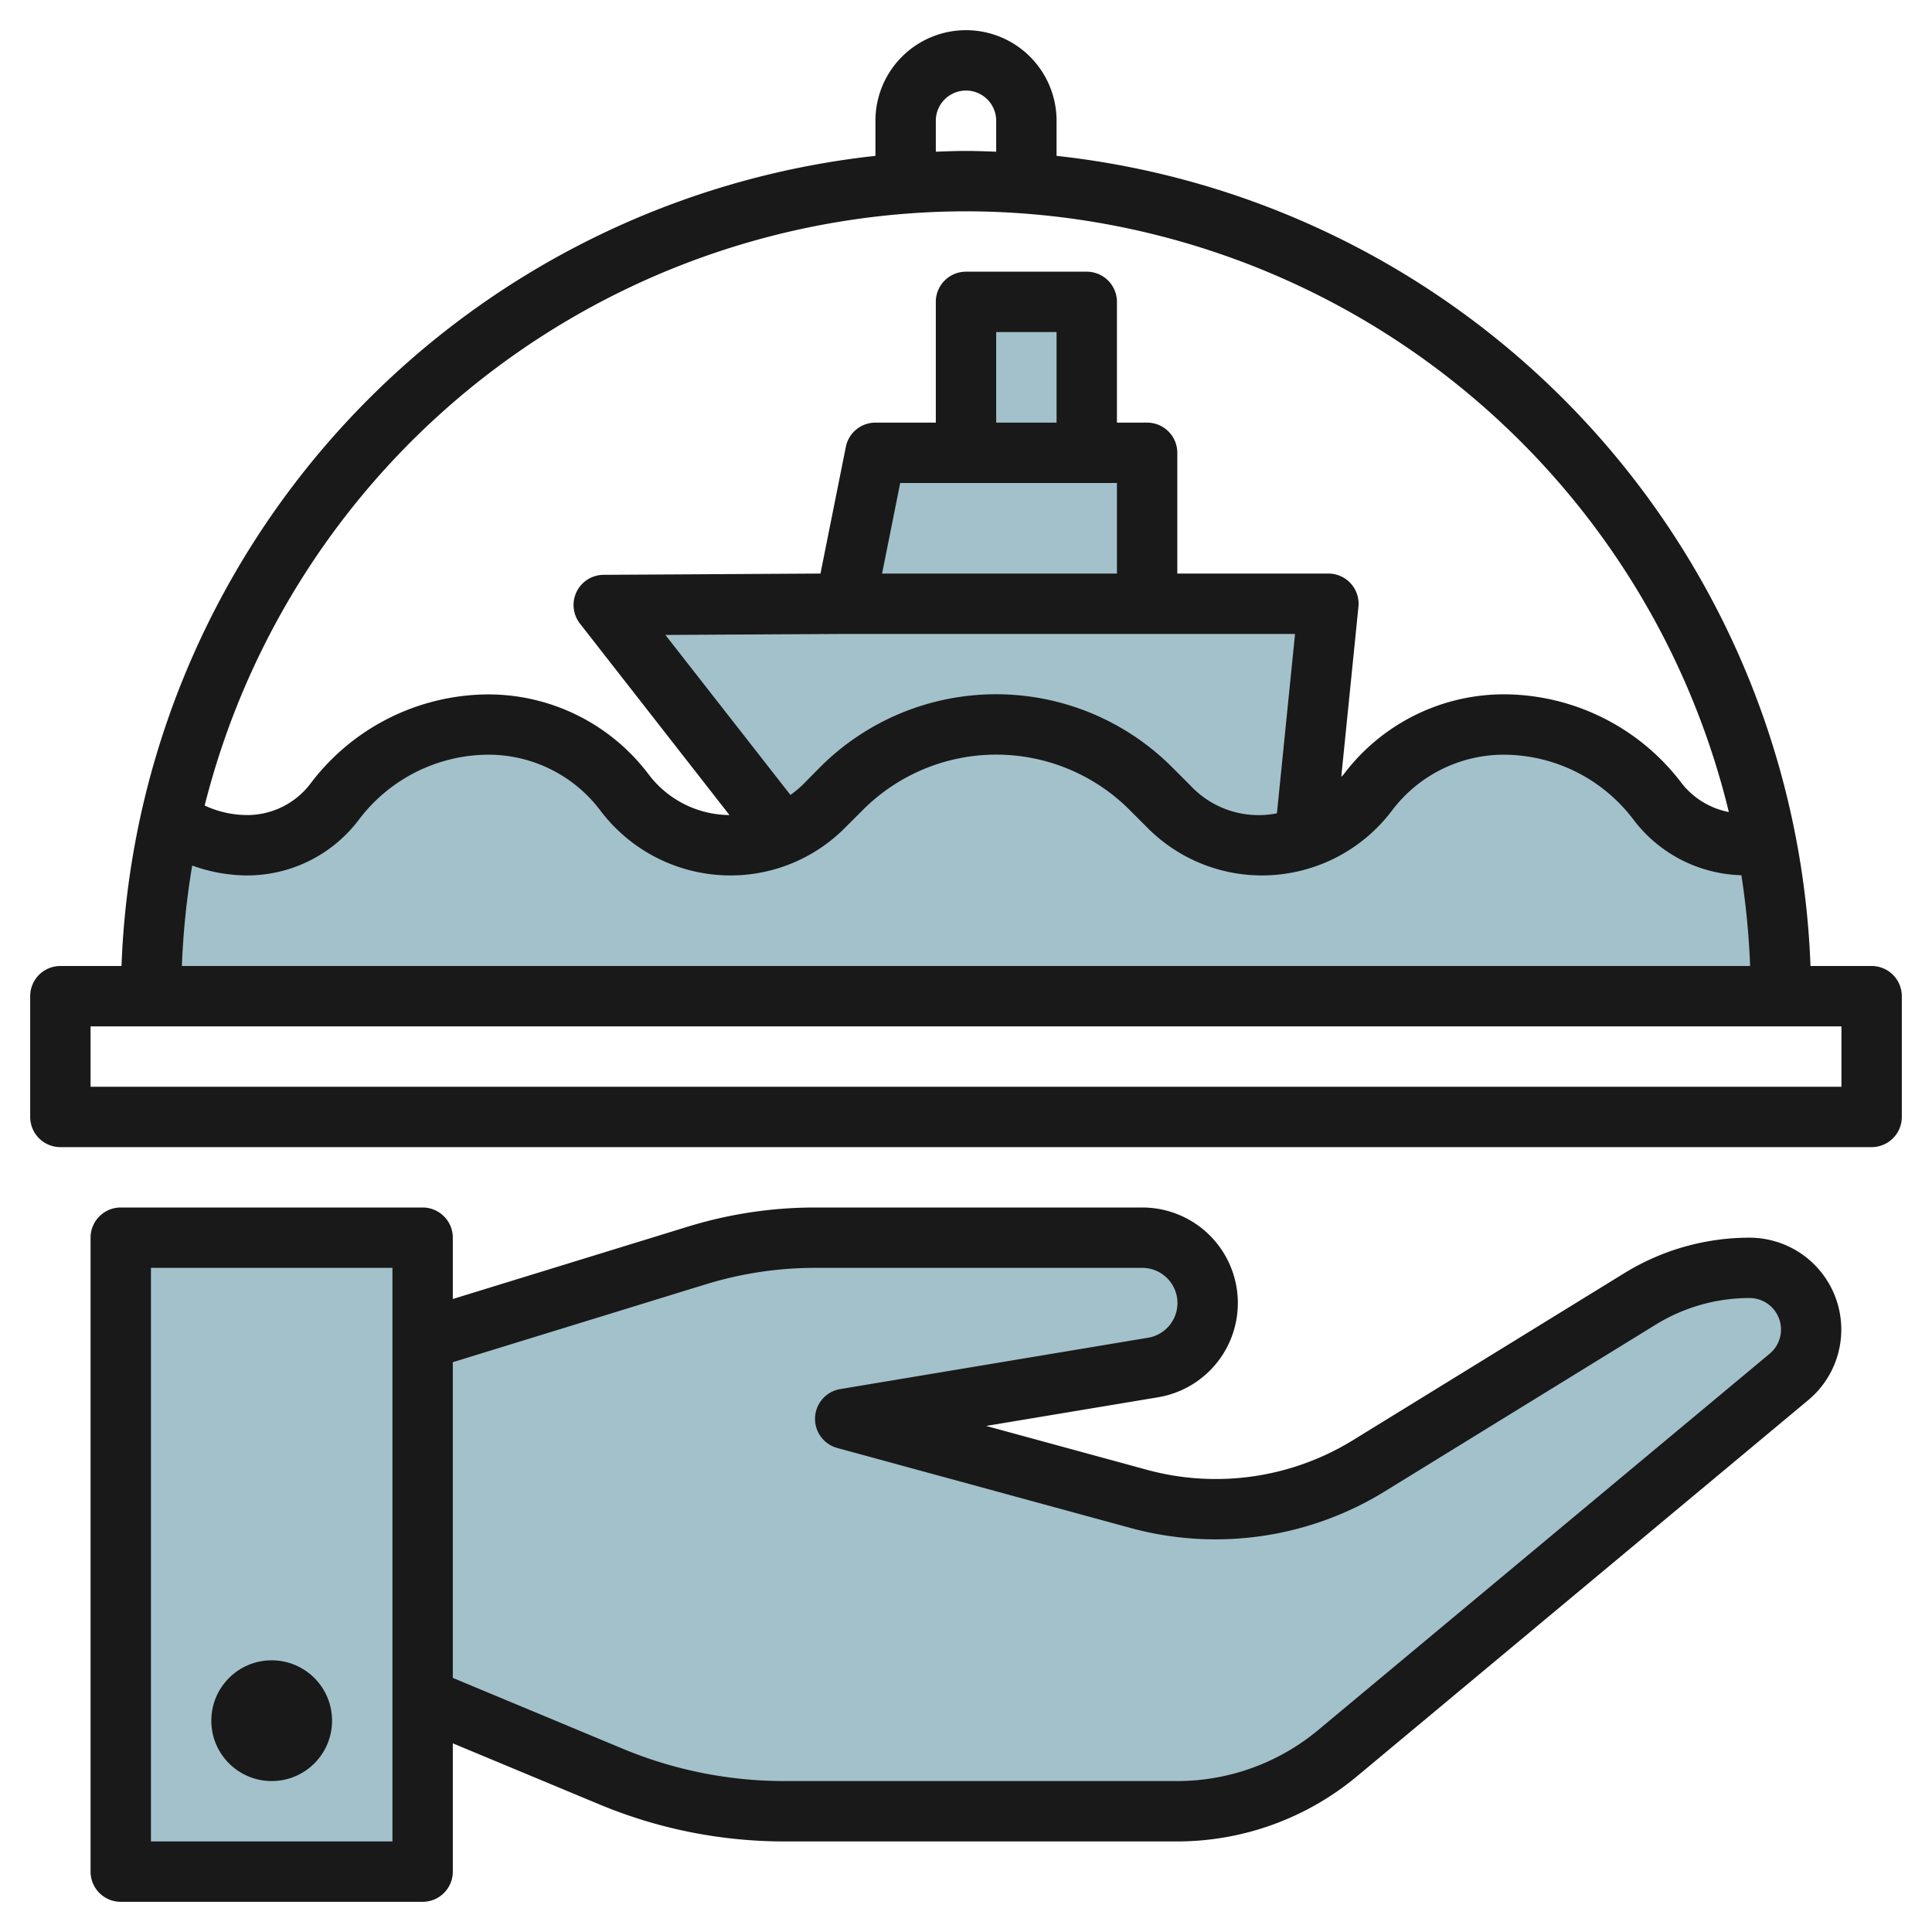 <svg id="Layer_3" height="512" viewBox="0 0 64 64" width="512" xmlns="http://www.w3.org/2000/svg" data-name="Layer 3"><g fill="#a3c1ca"><path d="m25.934 27.636-5.934-7.59 8-.046 1-5h4 5v5h6l-.777 7.766"/><path d="m36 15v-5h-4v5"/><path d="m14 44.385 9.088-2.8a13.3 13.3 0 0 1 3.912-.585h10.834a2.166 2.166 0 0 1 2.166 2.166 2.166 2.166 0 0 1 -1.81 2.134l-10.19 1.7 9.761 2.662a9.6 9.6 0 0 0 2.524.338 9.593 9.593 0 0 0 5.027-1.423l9.021-5.551a6.911 6.911 0 0 1 3.624-1.026 2.043 2.043 0 0 1 2.043 2.043 2.045 2.045 0 0 1 -.735 1.57l-14.96 12.466a8.288 8.288 0 0 1 -5.305 1.921h-13a14.994 14.994 0 0 1 -5.769-1.154l-6.231-2.596"/><path d="m4 41h10v21h-10z"/><path d="m59 33a27.1 27.1 0 0 0 -.48-5.058 4.407 4.407 0 0 1 -.71.058 3.623 3.623 0 0 1 -2.9-1.448 6.377 6.377 0 0 0 -5.101-2.552 5.622 5.622 0 0 0 -4.5 2.25 4.376 4.376 0 0 1 -6.594.469l-.6-.6a7.243 7.243 0 0 0 -10.242 0l-.6.6a4.376 4.376 0 0 1 -6.594-.469 5.622 5.622 0 0 0 -4.5-2.25 6.377 6.377 0 0 0 -5.1 2.552 3.623 3.623 0 0 1 -2.889 1.448 4.381 4.381 0 0 1 -2.554-.822 27.1 27.1 0 0 0 -.636 5.822z"/></g><path d="m14 40h-10a1 1 0 0 0 -1 1v21a1 1 0 0 0 1 1h10a1 1 0 0 0 1-1v-4.25l4.846 2.019a15.919 15.919 0 0 0 6.154 1.231h13a9.31 9.31 0 0 0 5.945-2.152l14.955-12.467a3.043 3.043 0 0 0 -1.943-5.381 7.908 7.908 0 0 0 -4.147 1.174l-9.021 5.552a8.668 8.668 0 0 1 -6.765.971l-5.357-1.461 5.687-.948a3.165 3.165 0 0 0 -.52-6.288h-10.834a14.311 14.311 0 0 0 -4.206.632l-7.794 2.399v-2.031a1 1 0 0 0 -1-1zm-1 21h-8v-19h8zm10.382-18.456a12.292 12.292 0 0 1 3.618-.544h10.834a1.165 1.165 0 0 1 .192 2.315l-10.191 1.7a1 1 0 0 0 -.1 1.951l9.76 2.662a10.689 10.689 0 0 0 8.339-1.2l9.021-5.552a5.924 5.924 0 0 1 3.1-.877 1.043 1.043 0 0 1 .668 1.844l-14.958 12.468a7.3 7.3 0 0 1 -4.665 1.689h-13a13.922 13.922 0 0 1 -5.384-1.077l-5.616-2.34v-10.459z" fill="#191919"/><circle cx="9" cy="57" fill="#191919" r="2"/><path d="m62 32h-2.025a28.037 28.037 0 0 0 -24.975-26.837v-1.163a3 3 0 0 0 -6 0v1.163a28.037 28.037 0 0 0 -24.975 26.837h-2.025a1 1 0 0 0 -1 1v4a1 1 0 0 0 1 1h60a1 1 0 0 0 1-1v-4a1 1 0 0 0 -1-1zm-31-28a1 1 0 0 1 2 0v1.025c-.333-.011-.665-.025-1-.025s-.667.014-1 .025zm1 3a26.041 26.041 0 0 1 25.27 19.9 2.62 2.62 0 0 1 -1.556-.946 7.41 7.41 0 0 0 -5.902-2.954 6.652 6.652 0 0 0 -5.3 2.65c-.024.032-.056.055-.081.086l.569-5.636a1 1 0 0 0 -1-1.1h-5v-4a1 1 0 0 0 -1-1h-1v-4a1 1 0 0 0 -1-1h-4a1 1 0 0 0 -1 1v4h-2a1 1 0 0 0 -.98.8l-.841 4.2-7.185.042a1 1 0 0 0 -.782 1.616l4.953 6.342a3.389 3.389 0 0 1 -2.678-1.347 6.652 6.652 0 0 0 -5.3-2.65 7.41 7.41 0 0 0 -5.9 2.952 2.633 2.633 0 0 1 -2.097 1.045 3.355 3.355 0 0 1 -1.41-.316 26.042 26.042 0 0 1 25.22-19.684zm-5.425 19.012a3.509 3.509 0 0 1 -.391.321l-4.142-5.3 5.964-.033h14.894l-.6 5.942a3.091 3.091 0 0 1 -2.875-.93l-.6-.6a8.243 8.243 0 0 0 -11.657 0zm8.425-12.012h-2v-3h2zm2 2v3h-7.78l.6-3zm-30.633 12.672a5.375 5.375 0 0 0 1.823.328 4.639 4.639 0 0 0 3.7-1.849 5.4 5.4 0 0 1 4.298-2.151 4.643 4.643 0 0 1 3.7 1.85 5.4 5.4 0 0 0 4.3 2.15 5.344 5.344 0 0 0 3.8-1.574l.6-.6a6.243 6.243 0 0 1 8.828 0l.6.6a5.344 5.344 0 0 0 3.796 1.574 5.4 5.4 0 0 0 4.3-2.15 4.643 4.643 0 0 1 3.698-1.85 5.4 5.4 0 0 1 4.3 2.151 4.639 4.639 0 0 0 3.576 1.842 26.1 26.1 0 0 1 .289 3.007h-51.95a26.033 26.033 0 0 1 .342-3.328zm54.633 7.328h-58v-2h58z" fill="#191919"/></svg>